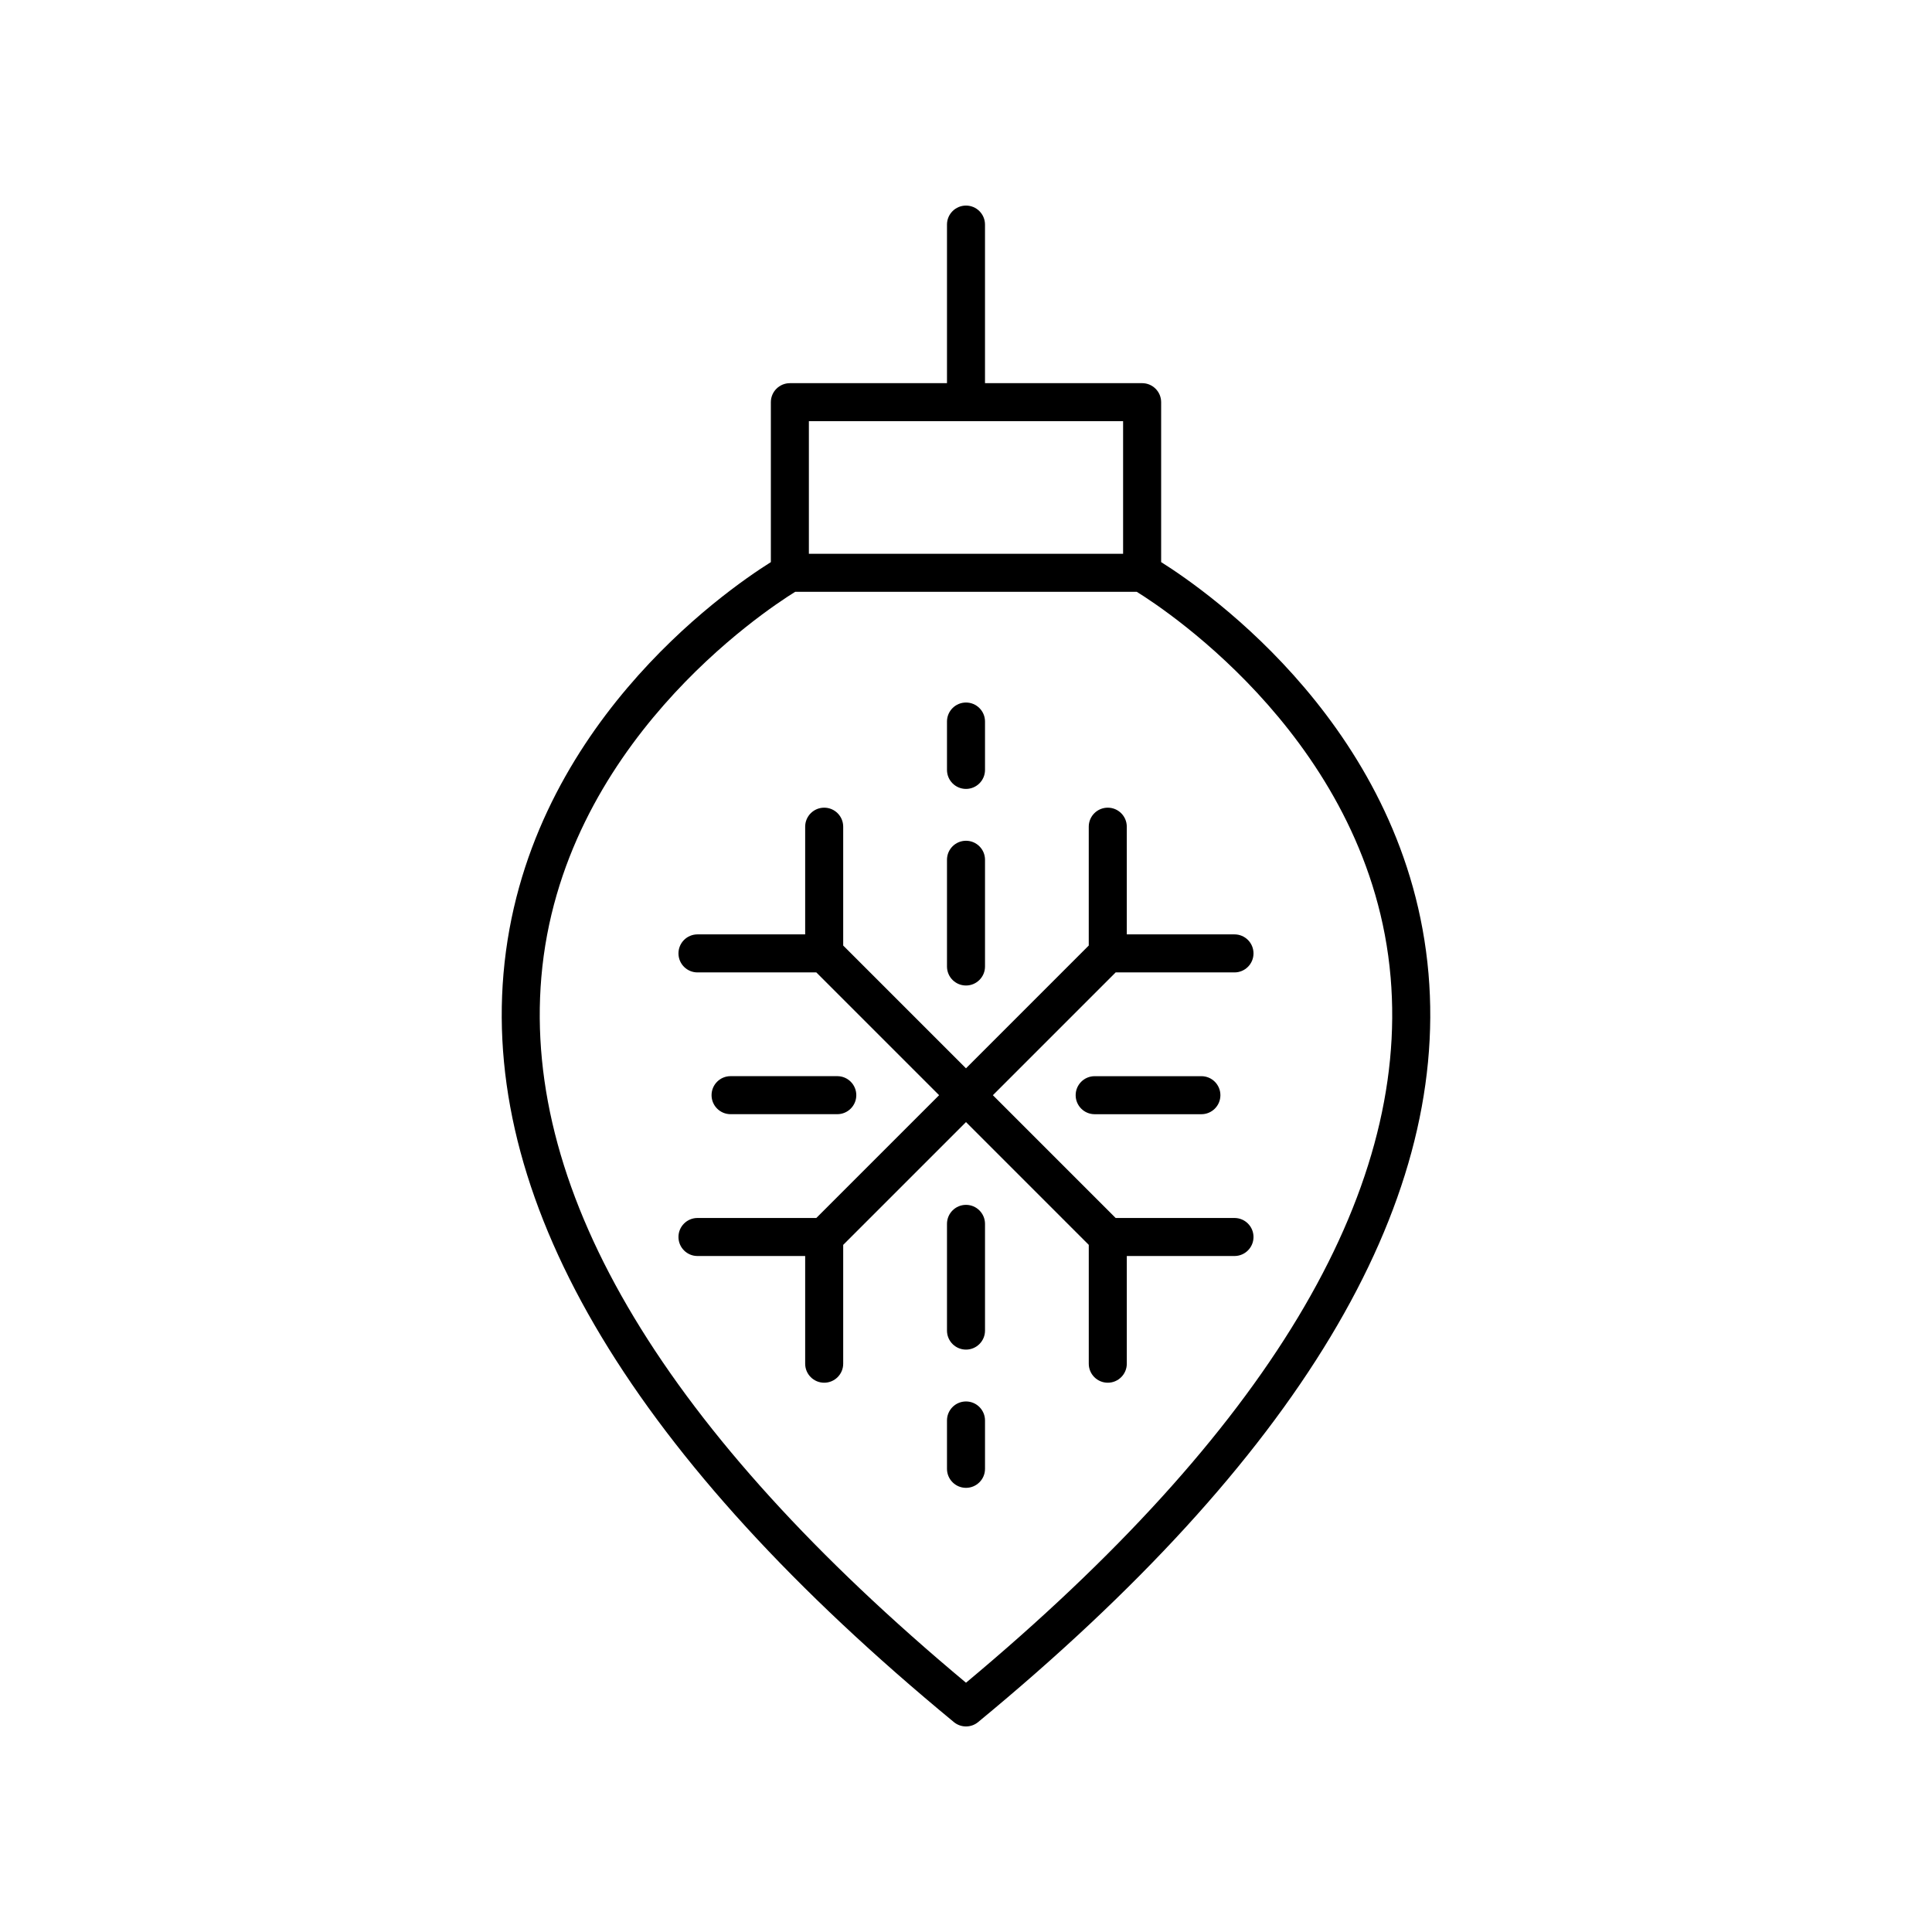 <?xml version="1.0" encoding="UTF-8"?>
<!-- Uploaded to: SVG Repo, www.svgrepo.com, Generator: SVG Repo Mixer Tools -->
<svg fill="#000000" width="800px" height="800px" version="1.1" viewBox="144 144 512 512" xmlns="http://www.w3.org/2000/svg">
 <g>
  <path d="m400 198.48c-2.781 0-5.039 2.254-5.039 5.039v42.027h-41.637c-2.781 0-5.039 2.254-5.039 5.039v42.383c-12.445 7.816-65.309 44.637-70.852 109.05-5.332 61.93 34.828 128.66 119.36 198.36 0.93 0.762 2.07 1.148 3.207 1.148s2.277-0.383 3.207-1.152c84.535-69.691 124.69-136.43 119.36-198.36-5.547-64.414-58.41-101.23-70.852-109.05v-42.383c0-2.781-2.254-5.039-5.039-5.039l-41.641 0.004v-42.031c0-2.781-2.254-5.035-5.035-5.035zm112.53 204.5c4.914 57.633-32.949 120.52-112.53 186.96-79.586-66.438-117.45-129.33-112.54-186.96 5.234-61.422 59-97.016 67.266-102.14h90.535c8.266 5.117 62.031 40.715 67.266 102.14zm-70.898-147.36v35.145h-83.27v-35.145z"/>
  <path d="m323.8 396.66c0 2.781 2.254 5.039 5.039 5.039h31.492l32.539 32.539-32.539 32.539h-31.492c-2.781 0-5.039 2.254-5.039 5.039 0 2.781 2.254 5.039 5.039 5.039h28.539v28.539c0 2.781 2.254 5.039 5.039 5.039 2.781 0 5.039-2.254 5.039-5.039v-31.492l32.539-32.539 32.539 32.539v31.492c0 2.781 2.254 5.039 5.039 5.039 2.781 0 5.039-2.254 5.039-5.039v-28.539h28.539c2.781 0 5.039-2.254 5.039-5.039 0-2.781-2.254-5.039-5.039-5.039h-31.492l-32.539-32.539 32.539-32.539h31.492c2.781 0 5.039-2.254 5.039-5.039 0-2.781-2.254-5.039-5.039-5.039h-28.539l-0.004-28.539c0-2.781-2.254-5.039-5.039-5.039-2.781 0-5.039 2.254-5.039 5.039v31.492l-32.535 32.543-32.539-32.539v-31.496c0-2.781-2.254-5.039-5.039-5.039-2.781 0-5.039 2.254-5.039 5.039v28.539h-28.539c-2.785 0.004-5.039 2.258-5.039 5.039z"/>
  <path d="m400 405.17c2.781 0 5.039-2.254 5.039-5.039v-28.281c0-2.781-2.254-5.039-5.039-5.039-2.781 0-5.039 2.254-5.039 5.039v28.281c0 2.785 2.254 5.039 5.039 5.039z"/>
  <path d="m400 353.07c2.781 0 5.039-2.254 5.039-5.039v-12.816c0-2.781-2.254-5.039-5.039-5.039-2.781 0-5.039 2.254-5.039 5.039v12.816c0 2.785 2.254 5.039 5.039 5.039z"/>
  <path d="m365.89 439.27c2.781 0 5.039-2.254 5.039-5.039 0-2.781-2.254-5.039-5.039-5.039h-28.281c-2.781 0-5.039 2.254-5.039 5.039 0 2.781 2.254 5.039 5.039 5.039z"/>
  <path d="m400 463.3c-2.781 0-5.039 2.254-5.039 5.039v28.281c0 2.781 2.254 5.039 5.039 5.039 2.781 0 5.039-2.254 5.039-5.039v-28.281c-0.004-2.781-2.258-5.039-5.039-5.039z"/>
  <path d="m400 515.4c-2.781 0-5.039 2.254-5.039 5.039v12.816c0 2.781 2.254 5.039 5.039 5.039 2.781 0 5.039-2.254 5.039-5.039v-12.816c-0.004-2.781-2.258-5.039-5.039-5.039z"/>
  <path d="m434.1 429.2c-2.781 0-5.039 2.254-5.039 5.039 0 2.781 2.254 5.039 5.039 5.039h28.281c2.781 0 5.039-2.254 5.039-5.039 0-2.781-2.254-5.039-5.039-5.039z"/>
 </g>
</svg>